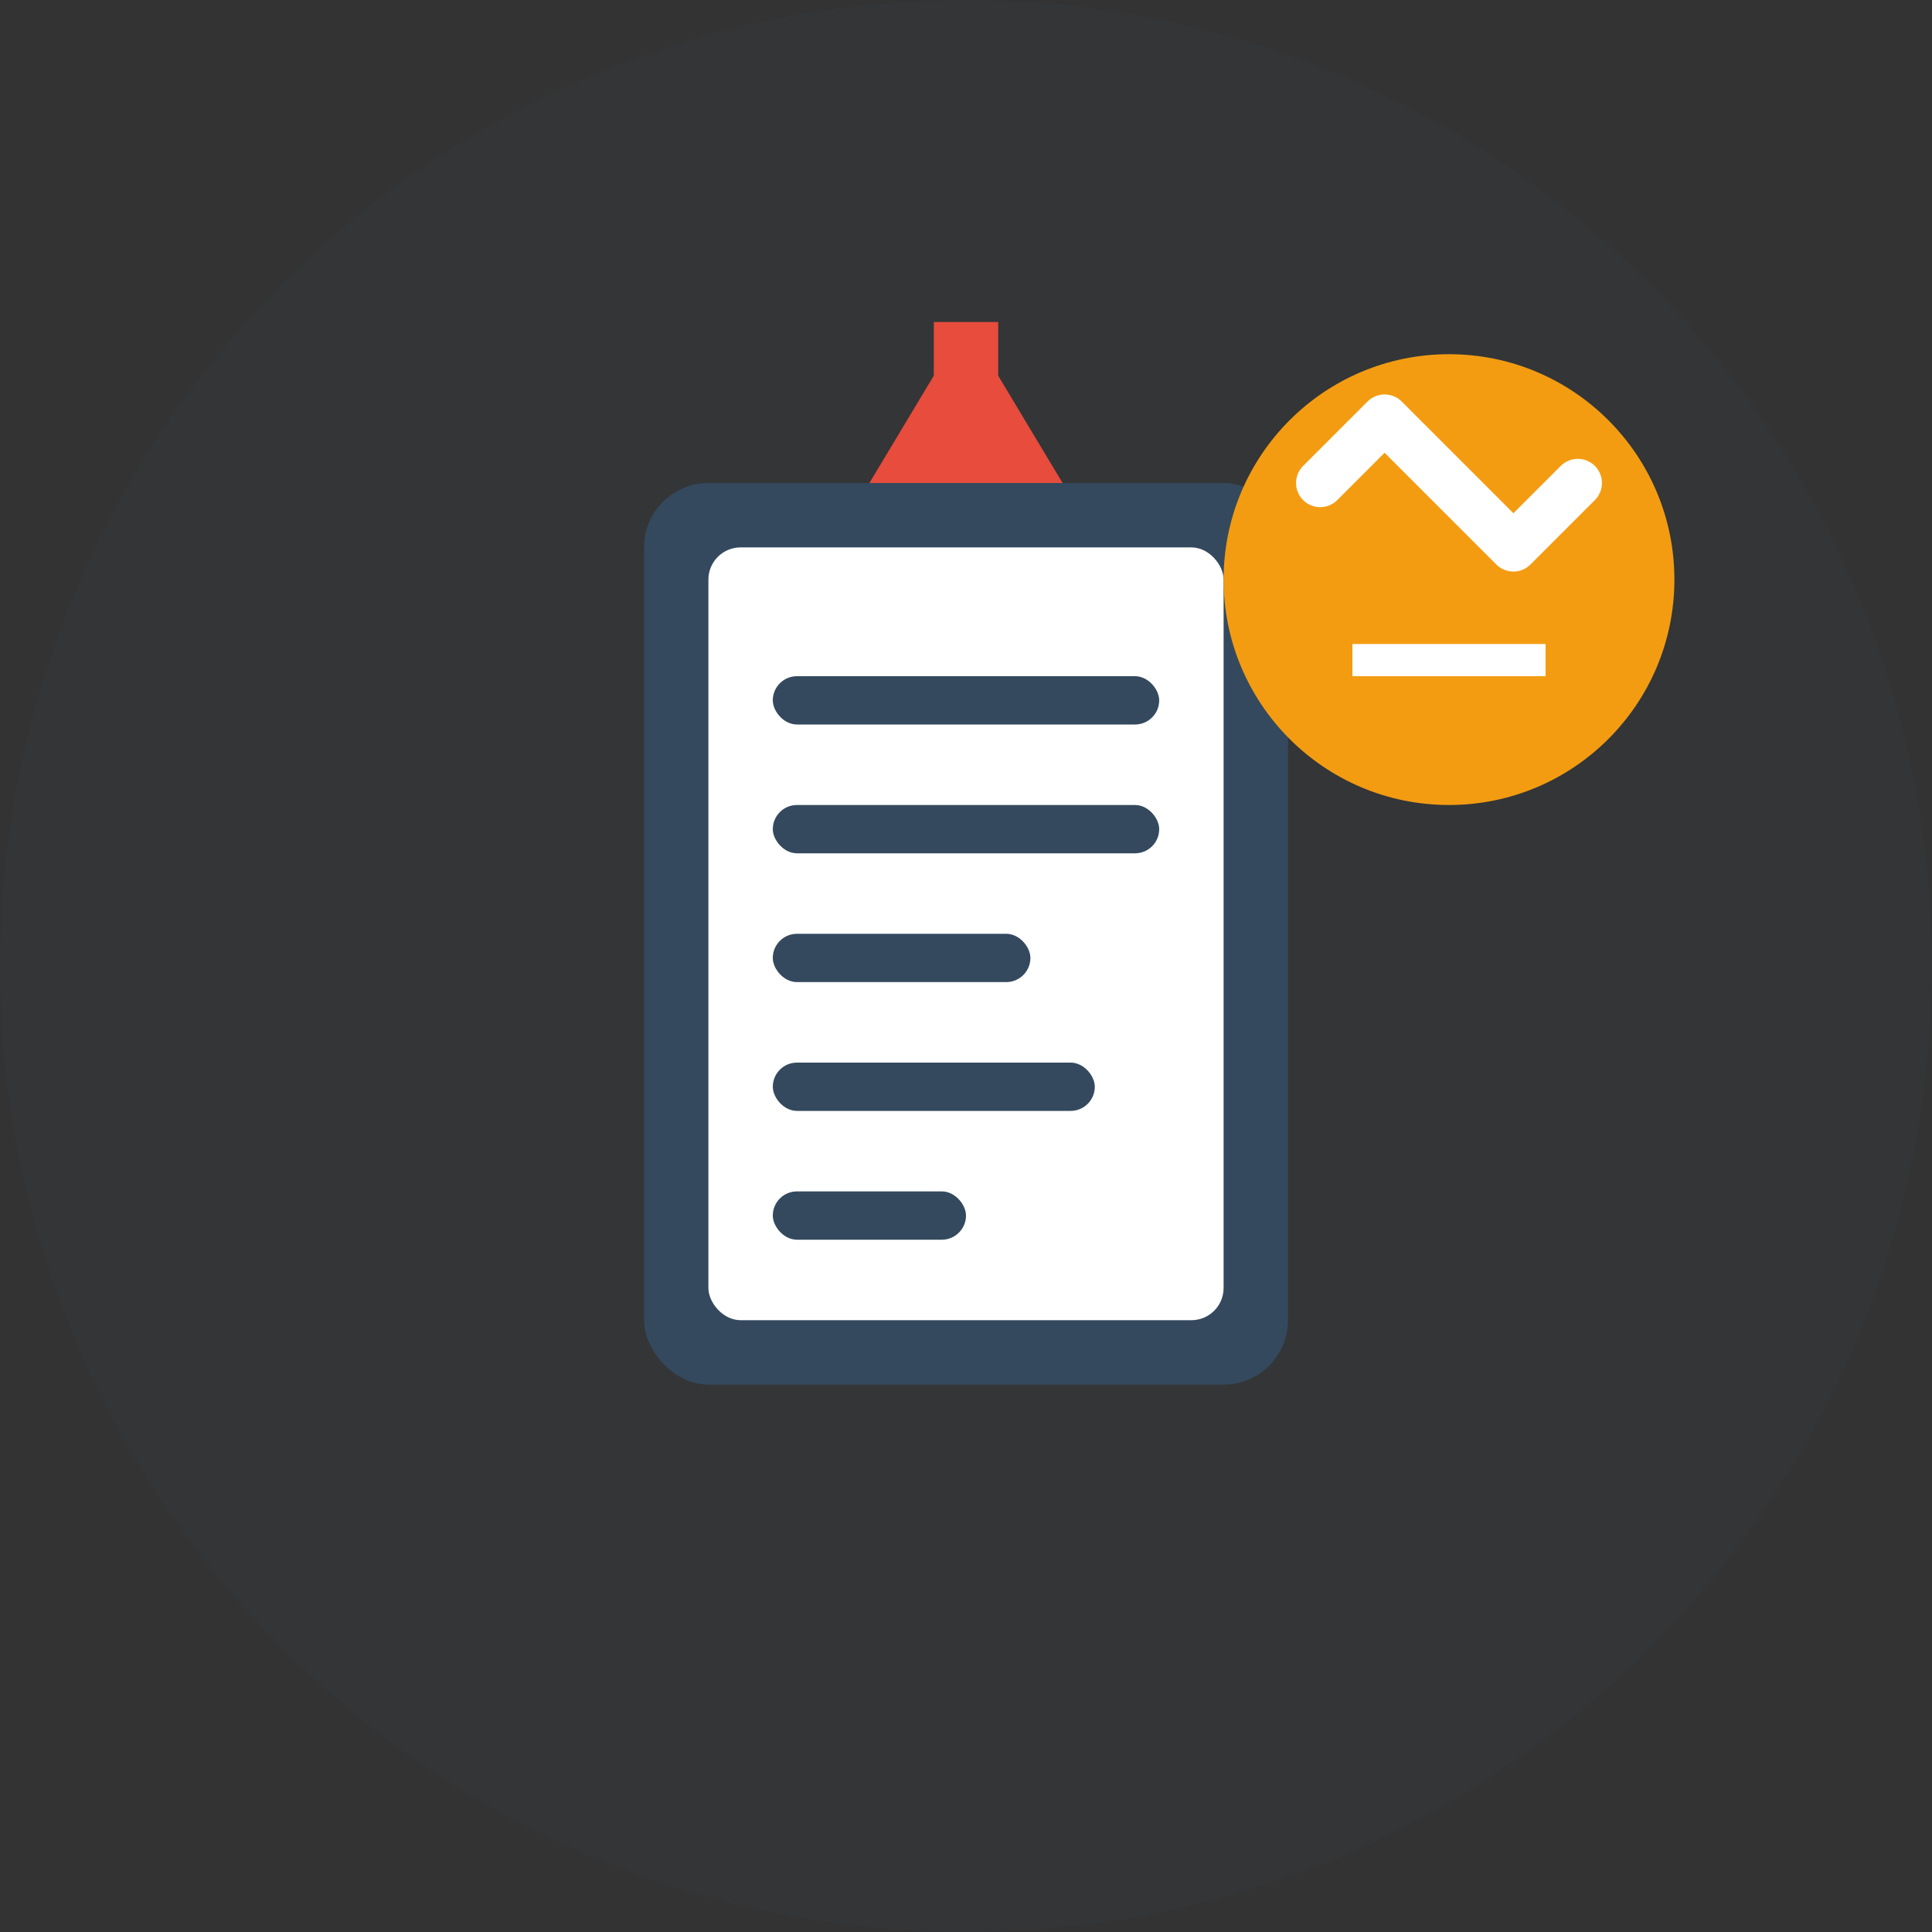<svg width="60" height="60" viewBox="0 0 60 60" fill="none" xmlns="http://www.w3.org/2000/svg">
    <rect x="0" y="0" width="60" height="60" fill="#333333" stroke="none"/>
    <circle cx="30" cy="30" r="30" fill="#34495e" opacity="0.1"/>
    <rect x="20" y="15" width="20" height="28" rx="2" fill="#34495e"/>
    <rect x="22" y="17" width="16" height="24" rx="1" fill="white"/>
    <rect x="24" y="21" width="12" height="1.5" rx="0.75" fill="#34495e"/>
    <rect x="24" y="25" width="12" height="1.5" rx="0.75" fill="#34495e"/>
    <rect x="24" y="29" width="8" height="1.5" rx="0.75" fill="#34495e"/>
    <rect x="24" y="33" width="10" height="1.5" rx="0.75" fill="#34495e"/>
    <rect x="24" y="37" width="6" height="1.5" rx="0.75" fill="#34495e"/>
    <path d="M30 10L33 15H27L30 10Z" fill="#e74c3c"/>
    <rect x="29" y="10" width="2" height="5" fill="#e74c3c"/>
    <circle cx="45" cy="18" r="7" fill="#f39c12"/>
    <path d="M41 15L43 13L47 17L49 15" stroke="white" stroke-width="1.5" stroke-linecap="round" stroke-linejoin="round"/>
    <rect x="42" y="20" width="6" height="1" fill="white"/>
</svg>

